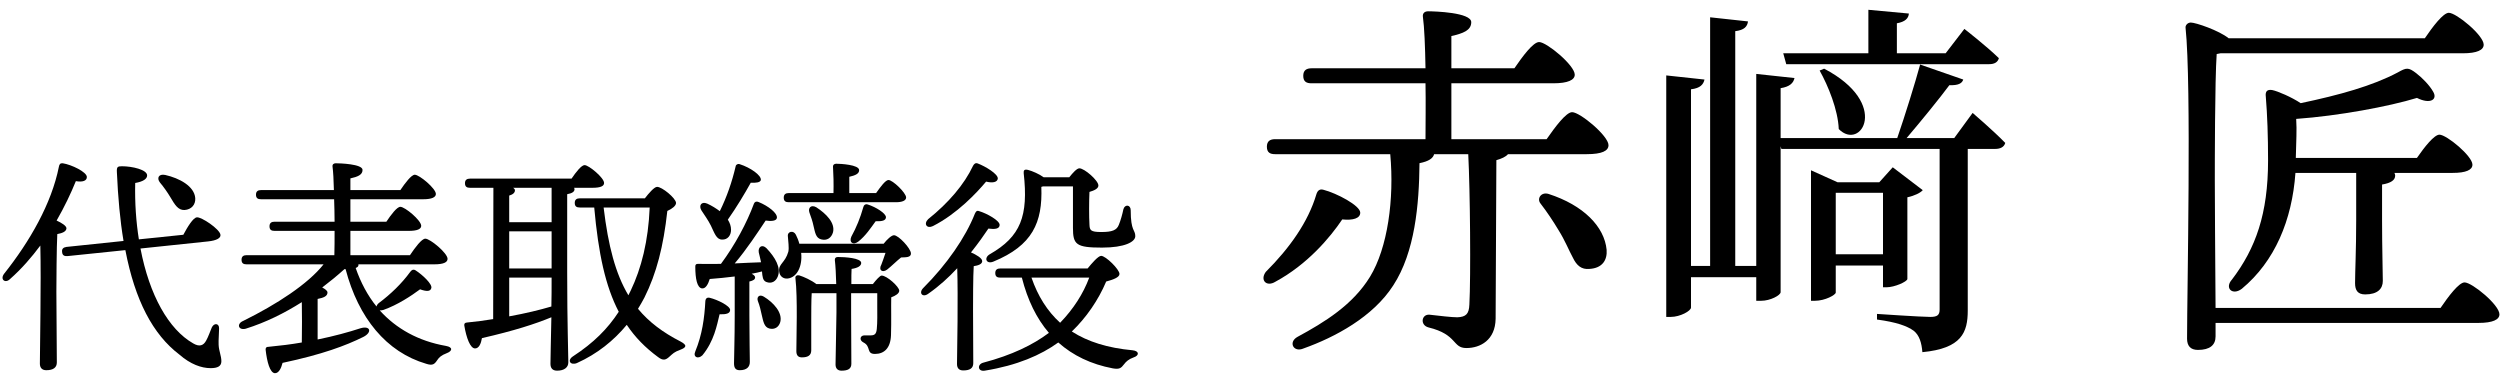 <svg viewBox="0 0 240 36" fill="none" xmlns="http://www.w3.org/2000/svg">
<path d="M100.122 17.896L99.968 17.94C100.1 21.372 99.11 23.572 95.37 25.112C94.688 25.398 94.424 24.76 95.018 24.408C97.988 22.714 98.736 20.734 98.274 16.62C98.252 16.356 98.34 16.224 98.692 16.312C99.11 16.422 99.77 16.708 100.188 17.016H102.652C102.982 16.598 103.378 16.158 103.62 16.158C104.104 16.158 105.446 17.324 105.446 17.808C105.446 18.116 105.028 18.292 104.588 18.424C104.544 19.392 104.544 20.778 104.588 21.548C104.61 22.098 104.676 22.274 105.732 22.274C106.766 22.274 107.206 22.098 107.404 21.592C107.58 21.174 107.756 20.536 107.844 20.096C107.976 19.59 108.548 19.634 108.548 20.184C108.548 22.23 108.988 22.032 108.988 22.67C108.988 23.22 107.976 23.77 105.798 23.77C103.312 23.77 103.004 23.484 103.004 21.878V17.896H100.122ZM89.562 21.702C88.99 21.988 88.638 21.504 89.1 21.042C91.058 19.48 92.576 17.698 93.412 15.916C93.522 15.718 93.654 15.608 93.874 15.696C94.578 15.96 95.832 16.708 95.788 17.148C95.744 17.5 95.282 17.588 94.666 17.434C93.786 18.49 91.872 20.536 89.562 21.702ZM93.412 29.776L93.434 34.858C93.434 35.342 93.126 35.562 92.466 35.562C92.07 35.562 91.872 35.342 91.872 34.946C91.894 33.67 91.982 28.412 91.894 25.75C91.08 26.63 90.134 27.488 89.122 28.192C88.572 28.61 88.154 28.126 88.638 27.642C90.882 25.398 92.686 22.802 93.588 20.514C93.698 20.294 93.764 20.184 94.006 20.272C94.688 20.47 96.008 21.174 95.964 21.614C95.942 21.966 95.524 22.032 94.886 21.944C94.49 22.538 93.918 23.352 93.214 24.232C93.72 24.452 94.292 24.782 94.292 25.068C94.292 25.354 93.918 25.486 93.478 25.552C93.412 26.41 93.412 29.16 93.412 29.776ZM104.566 26.652H99.022C99.638 28.434 100.54 29.864 101.772 30.986C103.048 29.666 103.994 28.192 104.566 26.652ZM96.03 25.772H104.412C104.786 25.31 105.424 24.562 105.71 24.562C106.15 24.562 107.47 25.86 107.47 26.3C107.47 26.63 106.854 26.85 106.194 27.026C105.446 28.808 104.258 30.524 102.894 31.822C104.434 32.812 106.348 33.406 108.724 33.626C109.384 33.692 109.384 34.132 108.834 34.308C108.35 34.484 108.108 34.704 107.91 34.968C107.624 35.342 107.47 35.474 106.832 35.364C104.742 34.968 103.004 34.132 101.596 32.878C99.924 34.088 97.658 35.078 94.534 35.584C93.852 35.694 93.786 34.968 94.402 34.814C97.152 34.088 99.176 33.098 100.694 31.954C99.506 30.568 98.648 28.808 98.098 26.652H96.03C95.744 26.652 95.546 26.564 95.546 26.212C95.546 25.882 95.744 25.772 96.03 25.772Z" fill="black"/>
<path d="M85.998 19.414H75.724C75.438 19.414 75.24 19.326 75.24 18.974C75.24 18.644 75.438 18.534 75.724 18.534H80.014C80.036 17.698 80.014 16.686 79.97 16.048C79.948 15.828 80.08 15.718 80.278 15.718C80.652 15.718 82.478 15.806 82.478 16.334C82.478 16.686 82.104 16.84 81.532 16.972V18.534H84.106C84.524 17.94 85.008 17.28 85.294 17.28C85.69 17.28 86.966 18.49 86.988 18.952C86.988 19.26 86.614 19.414 85.998 19.414ZM82.874 19.898C82.918 19.7 83.072 19.546 83.314 19.634C84.084 19.876 85.074 20.492 85.052 20.866C85.03 21.152 84.744 21.262 84.062 21.24C83.6 21.878 83.094 22.648 82.39 23.198C81.884 23.572 81.488 23.264 81.73 22.714C82.214 21.834 82.588 20.91 82.874 19.898ZM77.704 20.404C77.55 19.964 77.858 19.612 78.364 19.898C79.31 20.514 80.19 21.394 79.97 22.296C79.816 22.846 79.376 23.132 78.826 22.978C78.32 22.846 78.254 22.34 78.1 21.702C78.012 21.262 77.858 20.822 77.704 20.404ZM68.244 21.658C67.98 21.13 67.628 20.646 67.342 20.206C67.056 19.744 67.32 19.304 67.892 19.546C68.332 19.744 68.75 20.008 69.102 20.272C69.784 18.886 70.268 17.478 70.62 15.982C70.642 15.806 70.818 15.696 71.016 15.762C72.05 16.092 73.106 16.84 73.04 17.28C72.996 17.522 72.556 17.566 72.072 17.544C71.5 18.578 70.708 19.898 69.872 21.086C70.07 21.394 70.18 21.724 70.18 22.054C70.18 22.604 69.85 23.022 69.322 23C68.772 23 68.596 22.384 68.244 21.658ZM68.134 28.588C68.86 28.764 70.092 29.358 70.092 29.754C70.092 30.084 69.74 30.194 69.08 30.172C68.816 31.25 68.552 32.746 67.43 34.11C67.012 34.506 66.506 34.286 66.748 33.736C67.408 32.13 67.628 30.546 67.716 28.874C67.738 28.676 67.87 28.522 68.134 28.588ZM70.532 30.26V26.542C69.718 26.652 68.904 26.718 68.134 26.784C67.98 27.29 67.738 27.73 67.386 27.686C66.924 27.62 66.748 26.762 66.748 25.596C66.748 25.376 66.836 25.332 67.012 25.332C67.782 25.354 68.508 25.332 69.212 25.332C70.554 23.528 71.698 21.394 72.38 19.546C72.446 19.37 72.622 19.304 72.82 19.392C73.744 19.766 74.668 20.47 74.58 20.932C74.514 21.24 73.986 21.24 73.502 21.174C72.754 22.296 71.676 23.946 70.532 25.288C71.478 25.244 72.314 25.2 73.062 25.178C72.996 24.848 72.908 24.518 72.842 24.232C72.754 23.726 73.15 23.396 73.59 23.836C74.426 24.716 74.998 25.706 74.668 26.542C74.492 27.004 74.074 27.268 73.568 27.07C73.216 26.938 73.194 26.542 73.15 26.058C72.842 26.146 72.512 26.212 72.16 26.278C72.358 26.388 72.49 26.498 72.49 26.63C72.49 26.828 72.314 26.938 71.94 27.026V30.26C71.94 32.526 71.984 34.11 71.984 34.748C71.984 35.21 71.698 35.54 71.016 35.54C70.598 35.54 70.466 35.298 70.466 34.88C70.466 34.154 70.532 32.614 70.532 30.26ZM73.326 28.478C74.272 29.05 75.13 30.018 74.91 30.898C74.778 31.404 74.36 31.668 73.854 31.536C73.37 31.404 73.282 30.898 73.128 30.238C73.04 29.82 72.93 29.336 72.754 28.896C72.622 28.522 72.886 28.214 73.326 28.478ZM81.73 27.268H83.798C84.106 26.872 84.48 26.454 84.634 26.454C85.14 26.454 86.328 27.532 86.328 27.906C86.328 28.17 85.976 28.39 85.558 28.544C85.536 29.468 85.58 30.854 85.536 32.174C85.492 33.428 84.876 33.978 83.996 33.978C83.138 33.978 83.644 33.252 82.896 32.878C82.456 32.658 82.566 32.196 82.984 32.196H83.6C83.996 32.196 84.128 32.02 84.172 31.58C84.238 30.942 84.216 30.084 84.216 29.358V28.148H81.708C81.708 29.028 81.708 29.864 81.708 30.15C81.708 30.766 81.73 34.374 81.73 34.924C81.73 35.408 81.4 35.584 80.784 35.584C80.432 35.584 80.212 35.386 80.212 34.99C80.212 34.506 80.3 30.7 80.3 29.996C80.3 29.688 80.3 28.962 80.3 28.148H77.924C77.88 28.72 77.88 30.194 77.88 30.678V33.626C77.88 34.11 77.572 34.308 76.978 34.308C76.626 34.308 76.45 34.11 76.45 33.714C76.45 32.46 76.582 28.544 76.362 26.718C76.318 26.498 76.516 26.388 76.714 26.432C77.154 26.564 77.924 26.916 78.364 27.268H80.278C80.256 26.388 80.212 25.53 80.146 24.98C80.124 24.782 80.234 24.672 80.432 24.672C81.07 24.672 82.676 24.76 82.676 25.244C82.676 25.53 82.346 25.728 81.752 25.816C81.73 26.08 81.73 26.652 81.73 27.268ZM76.736 23.396H84.832C85.14 23 85.58 22.582 85.822 22.582C86.262 22.582 87.428 23.836 87.45 24.32C87.472 24.738 86.922 24.694 86.504 24.716C86.108 25.024 85.536 25.596 85.162 25.882C84.722 26.212 84.304 25.948 84.612 25.398C84.7 25.178 84.854 24.738 85.008 24.276H76.912C77.044 25.53 76.538 26.63 75.614 26.74C75.174 26.784 74.844 26.498 74.8 26.058C74.712 25.332 75.372 25.244 75.68 24.166C75.768 23.748 75.658 23.154 75.636 22.692C75.57 22.208 76.186 22.076 76.406 22.538C76.538 22.802 76.648 23.066 76.736 23.396Z" fill="black"/>
<path d="M48.884 26.652V30.37C50.468 30.084 51.81 29.754 52.932 29.424C52.954 28.61 52.954 27.686 52.954 26.652H48.884ZM48.884 22.208V25.772H52.954V22.208H48.884ZM52.954 18.028H49.258C49.368 18.094 49.434 18.182 49.434 18.27C49.434 18.49 49.258 18.666 48.884 18.776V21.328H52.954V18.028ZM54.45 18.644V26.168C54.45 31.162 54.56 33.912 54.56 34.792C54.56 35.254 54.186 35.584 53.482 35.584C53.042 35.584 52.844 35.342 52.844 34.924C52.844 34.286 52.888 32.856 52.932 30.458C51.392 31.096 49.346 31.756 46.266 32.46C46.178 32.988 45.98 33.45 45.606 33.45C45.144 33.45 44.77 32.438 44.572 31.25C44.55 31.052 44.638 30.986 44.814 30.964C45.716 30.876 46.552 30.766 47.344 30.634L47.366 18.028H45.122C44.836 18.028 44.638 17.94 44.638 17.588C44.638 17.258 44.836 17.148 45.122 17.148H54.868C55.286 16.532 55.814 15.85 56.122 15.85C56.518 15.85 57.992 17.06 57.992 17.566C57.992 17.874 57.64 18.028 56.87 18.028H55.11C55.132 18.072 55.154 18.116 55.154 18.16C55.154 18.402 54.934 18.556 54.45 18.644ZM62.37 19.92H57.948C58.388 23.616 59.092 26.278 60.324 28.346L60.544 27.906C61.578 25.75 62.238 23.132 62.37 19.92ZM55.66 19.04H61.908C62.26 18.578 62.81 17.94 63.074 17.94C63.536 17.918 64.878 19.018 64.9 19.48C64.9 19.766 64.504 20.052 64.064 20.25C63.69 23.66 63.03 26.234 61.864 28.566C61.666 28.94 61.468 29.292 61.248 29.644C62.304 30.92 63.624 31.91 65.34 32.79C66 33.142 65.89 33.362 65.296 33.582C64.702 33.802 64.614 33.934 64.262 34.242C63.91 34.572 63.646 34.638 63.184 34.286C61.952 33.384 60.962 32.372 60.17 31.184C58.916 32.702 57.332 33.978 55.374 34.858C54.758 35.1 54.406 34.594 55.022 34.198C56.98 32.922 58.344 31.558 59.4 29.93C58.124 27.488 57.442 24.342 57.046 19.92H55.66C55.374 19.92 55.176 19.832 55.176 19.48C55.176 19.15 55.374 19.04 55.66 19.04Z" fill="black"/>
<path d="M41.69 25.376H34.408C34.408 25.42 34.408 25.442 34.408 25.486C34.386 25.596 34.298 25.662 34.144 25.728C34.628 27.114 35.288 28.368 36.146 29.424C36.168 29.314 36.234 29.204 36.366 29.094C37.51 28.236 38.566 27.224 39.38 26.102C39.512 25.926 39.666 25.816 39.886 25.948C40.546 26.366 41.536 27.29 41.404 27.664C41.316 27.994 40.942 27.994 40.326 27.774C39.468 28.412 38.17 29.27 36.806 29.754C36.674 29.798 36.564 29.798 36.454 29.798C38.038 31.558 40.172 32.746 42.812 33.208C43.538 33.34 43.384 33.714 42.922 33.89C42.35 34.11 42.152 34.308 41.976 34.572C41.712 34.968 41.536 35.122 40.92 34.924C37.092 33.802 34.408 30.524 33.176 25.838H33.066C32.384 26.454 31.658 27.048 30.932 27.598C31.218 27.752 31.438 27.906 31.438 28.082C31.438 28.434 31.064 28.588 30.492 28.698V32.592C32.098 32.262 33.462 31.888 34.606 31.514C35.574 31.228 35.75 31.91 34.87 32.35C33.176 33.186 30.954 34.022 27.126 34.836C26.994 35.364 26.752 35.848 26.378 35.826C25.916 35.782 25.63 34.748 25.498 33.56C25.498 33.362 25.586 33.296 25.762 33.296C26.906 33.186 27.984 33.054 28.974 32.878C28.996 31.624 28.996 30.106 28.974 29.006C27.302 30.062 25.542 30.942 23.584 31.558C22.858 31.734 22.704 31.074 23.342 30.81C26.554 29.226 29.568 27.268 31.064 25.376H23.672C23.386 25.376 23.188 25.288 23.188 24.936C23.188 24.606 23.386 24.496 23.672 24.496H32.098C32.12 23.814 32.12 23 32.12 22.164H26.356C26.07 22.164 25.872 22.076 25.872 21.724C25.872 21.394 26.07 21.284 26.356 21.284H32.12C32.12 20.558 32.098 19.81 32.076 19.128H25.058C24.772 19.128 24.574 19.04 24.574 18.688C24.574 18.358 24.772 18.248 25.058 18.248H32.054C32.032 17.28 31.988 16.488 31.922 15.982C31.9 15.784 32.032 15.674 32.23 15.674C32.604 15.674 34.804 15.74 34.804 16.312C34.804 16.796 34.32 16.972 33.638 17.126V18.248H38.434C38.896 17.566 39.49 16.774 39.82 16.774C40.26 16.774 41.844 18.094 41.844 18.622C41.844 18.93 41.47 19.128 40.634 19.128H33.638V21.284H37.092C37.532 20.624 38.104 19.854 38.434 19.854C38.874 19.854 40.436 21.152 40.436 21.68C40.436 21.988 40.062 22.164 39.248 22.164H33.638V24.496H39.358C39.842 23.77 40.48 22.912 40.832 22.912C41.294 22.912 42.966 24.298 42.966 24.848C42.966 25.178 42.592 25.376 41.69 25.376Z" fill="black"/>
<path d="M16.368 18.952C16.082 18.468 15.708 17.94 15.356 17.522C15.026 17.104 15.224 16.664 15.862 16.796C17.226 17.104 18.656 17.874 18.744 19.018C18.788 19.634 18.392 20.118 17.71 20.162C17.094 20.184 16.786 19.656 16.368 18.952ZM6.38 21.922C6.358 22.23 5.984 22.384 5.5 22.472C5.434 23.594 5.412 27.312 5.412 28.016C5.412 28.632 5.456 34.066 5.456 34.792C5.456 35.276 5.126 35.54 4.444 35.54C4.026 35.54 3.828 35.298 3.828 34.902C3.828 33.494 3.96 27.07 3.872 23.572C3.036 24.694 2.09 25.794 0.968 26.784C0.506 27.246 -0.022 26.828 0.396 26.278C2.86 23.176 4.95 19.546 5.654 16.004C5.698 15.762 5.786 15.652 6.028 15.674C6.864 15.806 8.338 16.51 8.338 16.994C8.338 17.368 7.92 17.5 7.282 17.39C6.798 18.578 6.182 19.876 5.434 21.174C5.918 21.394 6.38 21.68 6.38 21.922ZM19.976 23.176L13.486 23.858C14.344 28.346 16.192 31.624 18.546 32.966C19.14 33.318 19.536 33.186 19.8 32.68C19.998 32.328 20.196 31.756 20.328 31.448C20.548 30.964 21.054 31.03 21.032 31.536C21.032 32.02 20.966 32.614 20.988 33.098C21.01 33.692 21.252 34.154 21.252 34.682C21.252 35.166 20.878 35.342 20.218 35.342C19.338 35.342 18.282 34.968 17.226 34.044C14.674 32.108 12.958 28.83 12.034 24.012L6.49 24.584C6.204 24.606 5.984 24.54 5.962 24.188C5.918 23.88 6.094 23.748 6.38 23.704L11.858 23.132C11.528 21.174 11.33 18.974 11.22 16.51C11.198 16.026 11.286 15.96 11.704 15.96C12.694 15.96 14.124 16.29 14.124 16.84C14.124 17.17 13.75 17.434 12.98 17.566C12.936 19.502 13.068 21.328 13.332 22.978L17.6 22.538C17.996 21.79 18.546 20.888 18.898 20.866C19.316 20.8 21.098 21.988 21.164 22.538C21.208 22.846 20.812 23.088 19.976 23.176Z" fill="black"/>
<path d="M212.694 29.559H234.294C235.05 28.444 236.058 27.111 236.598 27.111C237.318 27.111 239.946 29.271 239.946 30.172C239.946 30.675 239.334 31 237.93 31H212.694V32.295C212.694 33.123 212.154 33.592 211.002 33.592C210.282 33.592 209.958 33.196 209.958 32.511C209.958 28.012 210.39 8.104 209.814 2.668C209.778 2.452 209.994 2.164 210.318 2.164C210.786 2.164 213.018 2.92 213.954 3.676H232.782C233.538 2.56 234.546 1.228 235.086 1.228C235.806 1.228 238.434 3.388 238.434 4.288C238.434 4.792 237.822 5.116 236.418 5.116H213.162L212.802 5.188C212.622 7.672 212.622 15.951 212.622 17.355C212.622 18.291 212.658 25.456 212.694 29.559ZM220.398 15.159H232.026C232.746 14.116 233.682 12.928 234.186 12.928C234.87 12.928 237.354 14.979 237.354 15.807C237.354 16.311 236.742 16.599 235.446 16.599H229.866C229.902 16.672 229.938 16.779 229.938 16.852C229.938 17.284 229.542 17.572 228.678 17.715V21.136C228.678 23.872 228.75 26.032 228.75 26.968C228.75 27.724 228.246 28.264 227.058 28.264C226.338 28.264 226.086 27.867 226.086 27.183C226.086 26.104 226.194 24.015 226.194 21.136V16.599H220.362C220.038 21.136 218.382 25.096 215.214 27.724C214.314 28.407 213.522 27.651 214.278 26.823C216.546 23.835 217.734 20.523 217.734 15.412C217.734 13.036 217.662 11.056 217.518 9.292C217.446 8.752 217.662 8.572 218.13 8.644C218.67 8.752 220.002 9.328 220.866 9.904C224.61 9.112 227.742 8.248 230.19 6.952C231.018 6.484 231.198 6.448 231.954 7.024C232.566 7.492 233.25 8.212 233.574 8.788C234.042 9.544 233.322 10.047 232.026 9.4C229.326 10.227 224.466 11.127 220.434 11.415C220.506 12.568 220.434 13.431 220.398 15.159Z" fill="black"/>
<path d="M171.48 6.16L171.192 5.116H179.364V0.94L183.252 1.3C183.216 1.768 182.892 2.092 182.1 2.236V5.116H186.78L188.58 2.776C188.58 2.776 190.668 4.396 191.892 5.584C191.784 5.98 191.46 6.16 190.956 6.16H171.48ZM174.684 6.772L175.116 6.592C181.524 9.94 178.644 14.548 176.52 12.388C176.448 10.552 175.512 8.248 174.684 6.772ZM180.768 18.508H176.232V24.412H180.768V18.508ZM180.768 25.492H176.232V28.084C176.232 28.3 175.224 28.876 174.216 28.876H173.856V16.348L176.412 17.5H180.408L181.704 16.06L184.584 18.256C184.368 18.508 183.792 18.796 183.108 18.94V26.788C183.072 27.04 181.884 27.58 181.092 27.58H180.768V25.492ZM187.608 13.252L189.372 10.84C189.372 10.84 191.352 12.532 192.504 13.72C192.396 14.116 192.036 14.296 191.532 14.296H188.904V29.812C188.904 31.9 188.328 33.448 184.548 33.808C184.476 32.908 184.26 32.188 183.72 31.756C183.072 31.288 182.064 30.928 180.192 30.676V30.136C180.192 30.136 184.44 30.424 185.304 30.424C185.988 30.424 186.204 30.244 186.204 29.704V14.296H171.012L170.94 14.044V28.048C170.94 28.336 169.968 28.876 169.068 28.876H168.6V26.608H162.336V29.524C162.336 29.848 161.292 30.424 160.392 30.424H159.96V7.24L163.632 7.636C163.524 8.104 163.236 8.464 162.336 8.572V25.528H164.172V1.66L167.808 2.056C167.736 2.56 167.448 2.884 166.584 2.992V25.528H168.6V7.096L172.272 7.492C172.164 7.96 171.84 8.32 170.94 8.464V13.252H182.136C182.892 11.056 183.864 7.924 184.332 6.196L188.472 7.636C188.364 7.996 188.004 8.212 187.14 8.176C186.204 9.436 184.476 11.56 183.036 13.252H187.608Z" fill="black"/>
<path d="M128.856 21.064C127.668 22.828 125.508 25.384 122.448 27.04C121.584 27.58 120.936 26.896 121.512 26.104C123.816 23.8 125.58 21.316 126.372 18.652C126.48 18.292 126.696 18.112 127.056 18.22C128.316 18.544 130.584 19.732 130.584 20.416C130.584 20.956 129.9 21.172 128.856 21.064ZM152.328 14.8H144.768C144.552 15.052 144.156 15.232 143.652 15.376L143.58 30.604C143.544 32.656 142.104 33.412 140.772 33.412C139.404 33.412 139.944 32.116 137.136 31.432C136.308 31.216 136.452 30.172 137.208 30.208C138.144 30.316 139.368 30.46 139.908 30.46C140.736 30.424 141.024 30.136 141.06 29.236C141.204 26.536 141.132 18.292 140.952 14.8H137.676C137.568 15.196 137.172 15.484 136.272 15.664C136.236 19.624 135.84 24.196 133.752 27.4C131.808 30.424 128.172 32.368 125.148 33.448C124.176 33.88 123.636 32.836 124.572 32.332C127.164 30.928 129.864 29.272 131.52 26.572C133.212 23.8 133.86 19.12 133.464 14.8H122.412C121.944 14.8 121.62 14.656 121.62 14.08C121.62 13.54 121.944 13.36 122.412 13.36H136.848C136.848 11.812 136.884 9.868 136.848 7.996H125.904C125.436 7.996 125.112 7.852 125.112 7.276C125.112 6.736 125.436 6.556 125.904 6.556H136.848C136.812 4.468 136.74 2.632 136.596 1.588C136.56 1.264 136.776 1.084 137.1 1.084C137.712 1.084 141.24 1.192 141.24 2.128C141.24 2.92 140.448 3.208 139.332 3.46V6.556H145.38C146.172 5.404 147.18 4.036 147.756 4.036C148.476 4.036 151.176 6.268 151.176 7.168C151.176 7.672 150.528 7.996 149.124 7.996H139.332V13.36H148.476C149.304 12.172 150.348 10.768 150.924 10.768C151.68 10.768 154.416 13.036 154.416 13.936C154.416 14.476 153.804 14.8 152.328 14.8ZM148.656 18.616C152.004 19.696 154.02 21.748 154.236 23.98C154.308 24.952 153.84 25.744 152.58 25.816C151.824 25.888 151.356 25.492 150.996 24.736C150.636 24.088 150.24 23.08 149.628 22.108C149.088 21.208 148.512 20.344 147.9 19.552C147.504 19.084 147.936 18.4 148.656 18.616Z" fill="black"/>
</svg>

